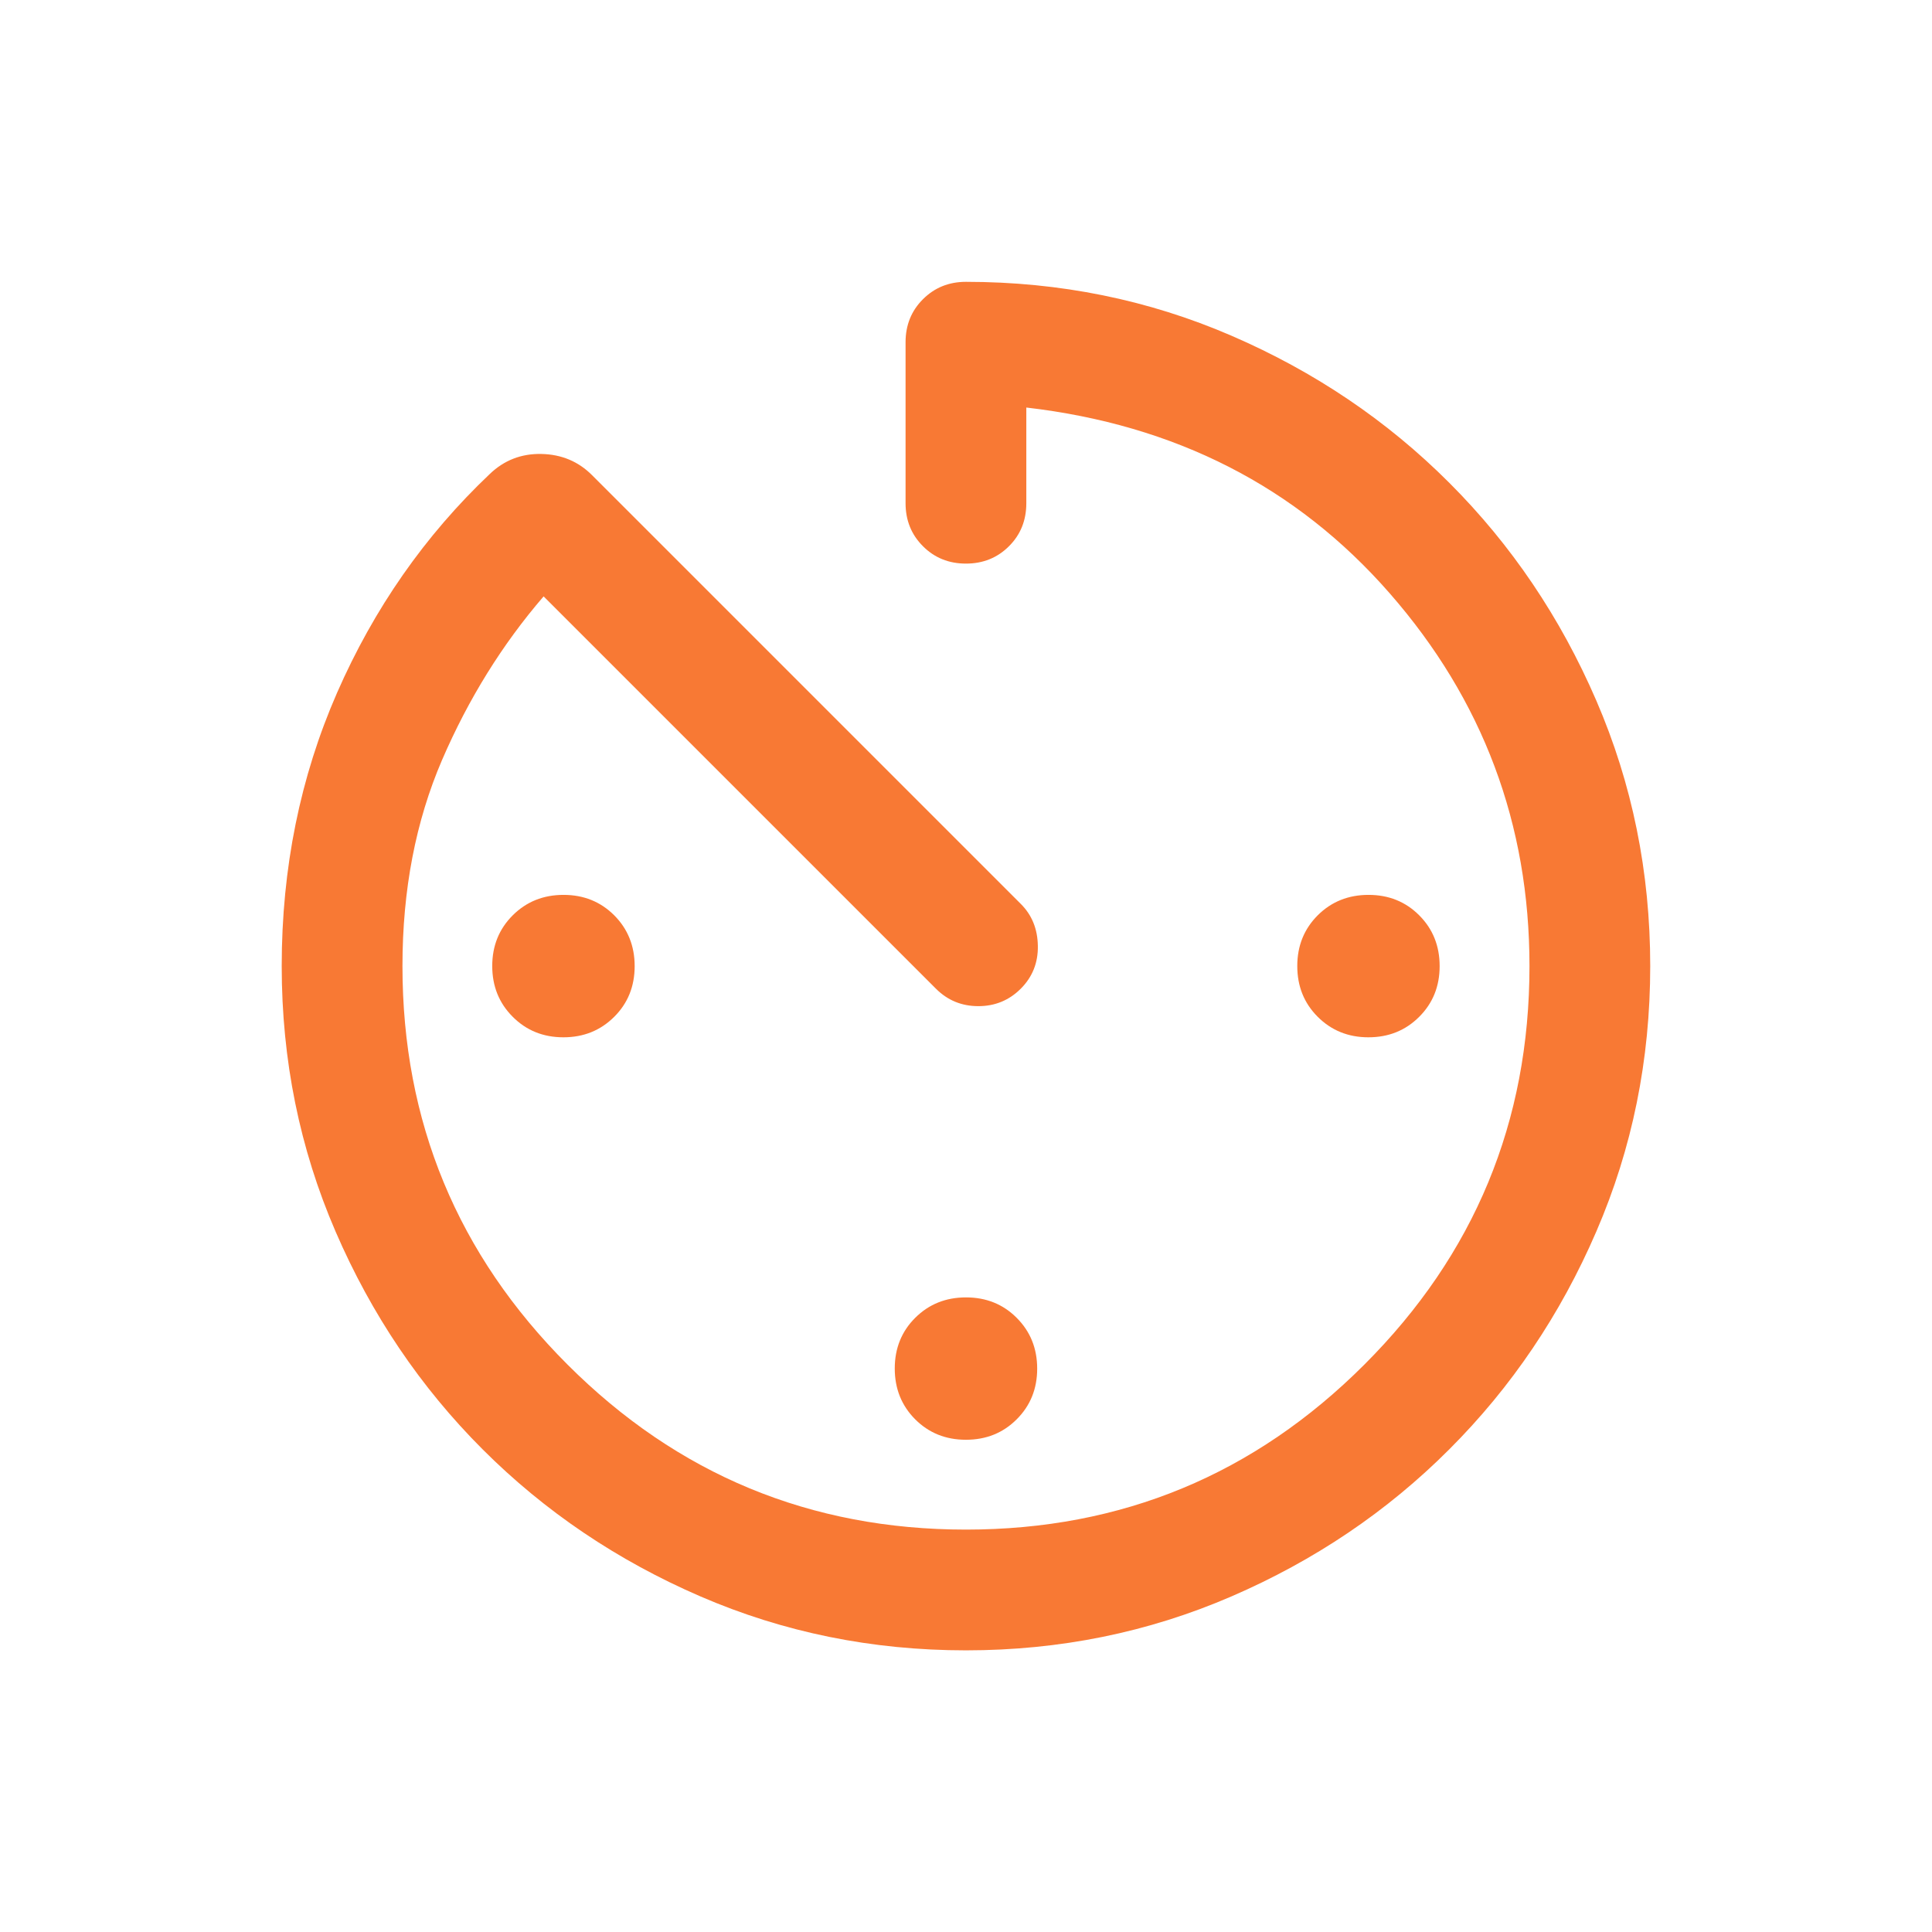 <svg width="32" height="32" viewBox="0 0 32 32" fill="none" xmlns="http://www.w3.org/2000/svg">
<mask id="mask0_634_21387" style="mask-type:alpha" maskUnits="userSpaceOnUse" x="0" y="0" width="32" height="32">
<rect width="32" height="32" fill="#D9D9D9"/>
</mask>
<g mask="url(#mask0_634_21387)">
<path d="M15.999 27.335C14.444 27.335 12.979 27.037 11.602 26.442C10.226 25.847 9.023 25.035 7.994 24.006C6.965 22.977 6.153 21.775 5.558 20.398C4.963 19.022 4.666 17.556 4.666 16.001C4.666 14.379 4.972 12.87 5.583 11.474C6.194 10.079 7.036 8.871 8.111 7.852C8.349 7.623 8.635 7.512 8.967 7.519C9.3 7.526 9.58 7.643 9.807 7.871L16.907 14.971C17.092 15.155 17.186 15.387 17.19 15.667C17.195 15.946 17.1 16.183 16.907 16.376C16.714 16.569 16.48 16.665 16.204 16.665C15.929 16.665 15.695 16.569 15.502 16.376L9.004 9.878C8.321 10.67 7.76 11.573 7.322 12.587C6.885 13.602 6.666 14.74 6.666 16.001C6.666 18.579 7.577 20.779 9.399 22.601C11.222 24.424 13.422 25.335 15.999 25.335C18.577 25.335 20.777 24.424 22.599 22.601C24.422 20.779 25.333 18.579 25.333 16.001C25.333 13.649 24.561 11.591 23.017 9.826C21.474 8.061 19.468 7.036 16.999 6.75V8.335C16.999 8.618 16.904 8.856 16.712 9.047C16.52 9.239 16.282 9.335 15.999 9.335C15.716 9.335 15.478 9.239 15.287 9.047C15.095 8.856 14.999 8.618 14.999 8.335V5.668C14.999 5.385 15.095 5.147 15.287 4.956C15.479 4.764 15.716 4.668 15.999 4.668C17.554 4.668 19.02 4.965 20.396 5.56C21.773 6.155 22.976 6.967 24.004 7.996C25.034 9.025 25.846 10.228 26.44 11.604C27.035 12.981 27.333 14.446 27.333 16.001C27.333 17.556 27.035 19.022 26.44 20.398C25.846 21.775 25.034 22.977 24.004 24.006C22.976 25.035 21.773 25.847 20.396 26.442C19.02 27.037 17.554 27.335 15.999 27.335ZM9.332 17.181C8.997 17.181 8.717 17.067 8.492 16.841C8.266 16.615 8.153 16.335 8.153 16C8.153 15.666 8.266 15.386 8.493 15.16C8.719 14.935 8.999 14.822 9.334 14.822C9.668 14.822 9.948 14.935 10.174 15.161C10.399 15.387 10.512 15.668 10.512 16.002C10.512 16.337 10.399 16.617 10.173 16.842C9.946 17.068 9.666 17.181 9.332 17.181ZM15.998 23.847C15.664 23.847 15.384 23.734 15.158 23.508C14.933 23.282 14.82 23.001 14.82 22.667C14.82 22.332 14.933 22.052 15.159 21.827C15.386 21.601 15.666 21.489 16 21.489C16.335 21.489 16.615 21.602 16.84 21.828C17.066 22.054 17.179 22.334 17.179 22.669C17.179 23.003 17.066 23.283 16.839 23.509C16.613 23.735 16.333 23.847 15.998 23.847ZM22.665 17.181C22.331 17.181 22.051 17.067 21.825 16.841C21.599 16.615 21.487 16.335 21.487 16C21.487 15.666 21.6 15.386 21.826 15.16C22.052 14.935 22.333 14.822 22.667 14.822C23.002 14.822 23.282 14.935 23.507 15.161C23.733 15.387 23.845 15.668 23.845 16.002C23.845 16.337 23.732 16.617 23.506 16.842C23.28 17.068 23 17.181 22.665 17.181Z" fill="#F87934"/>
</g>
</svg>

